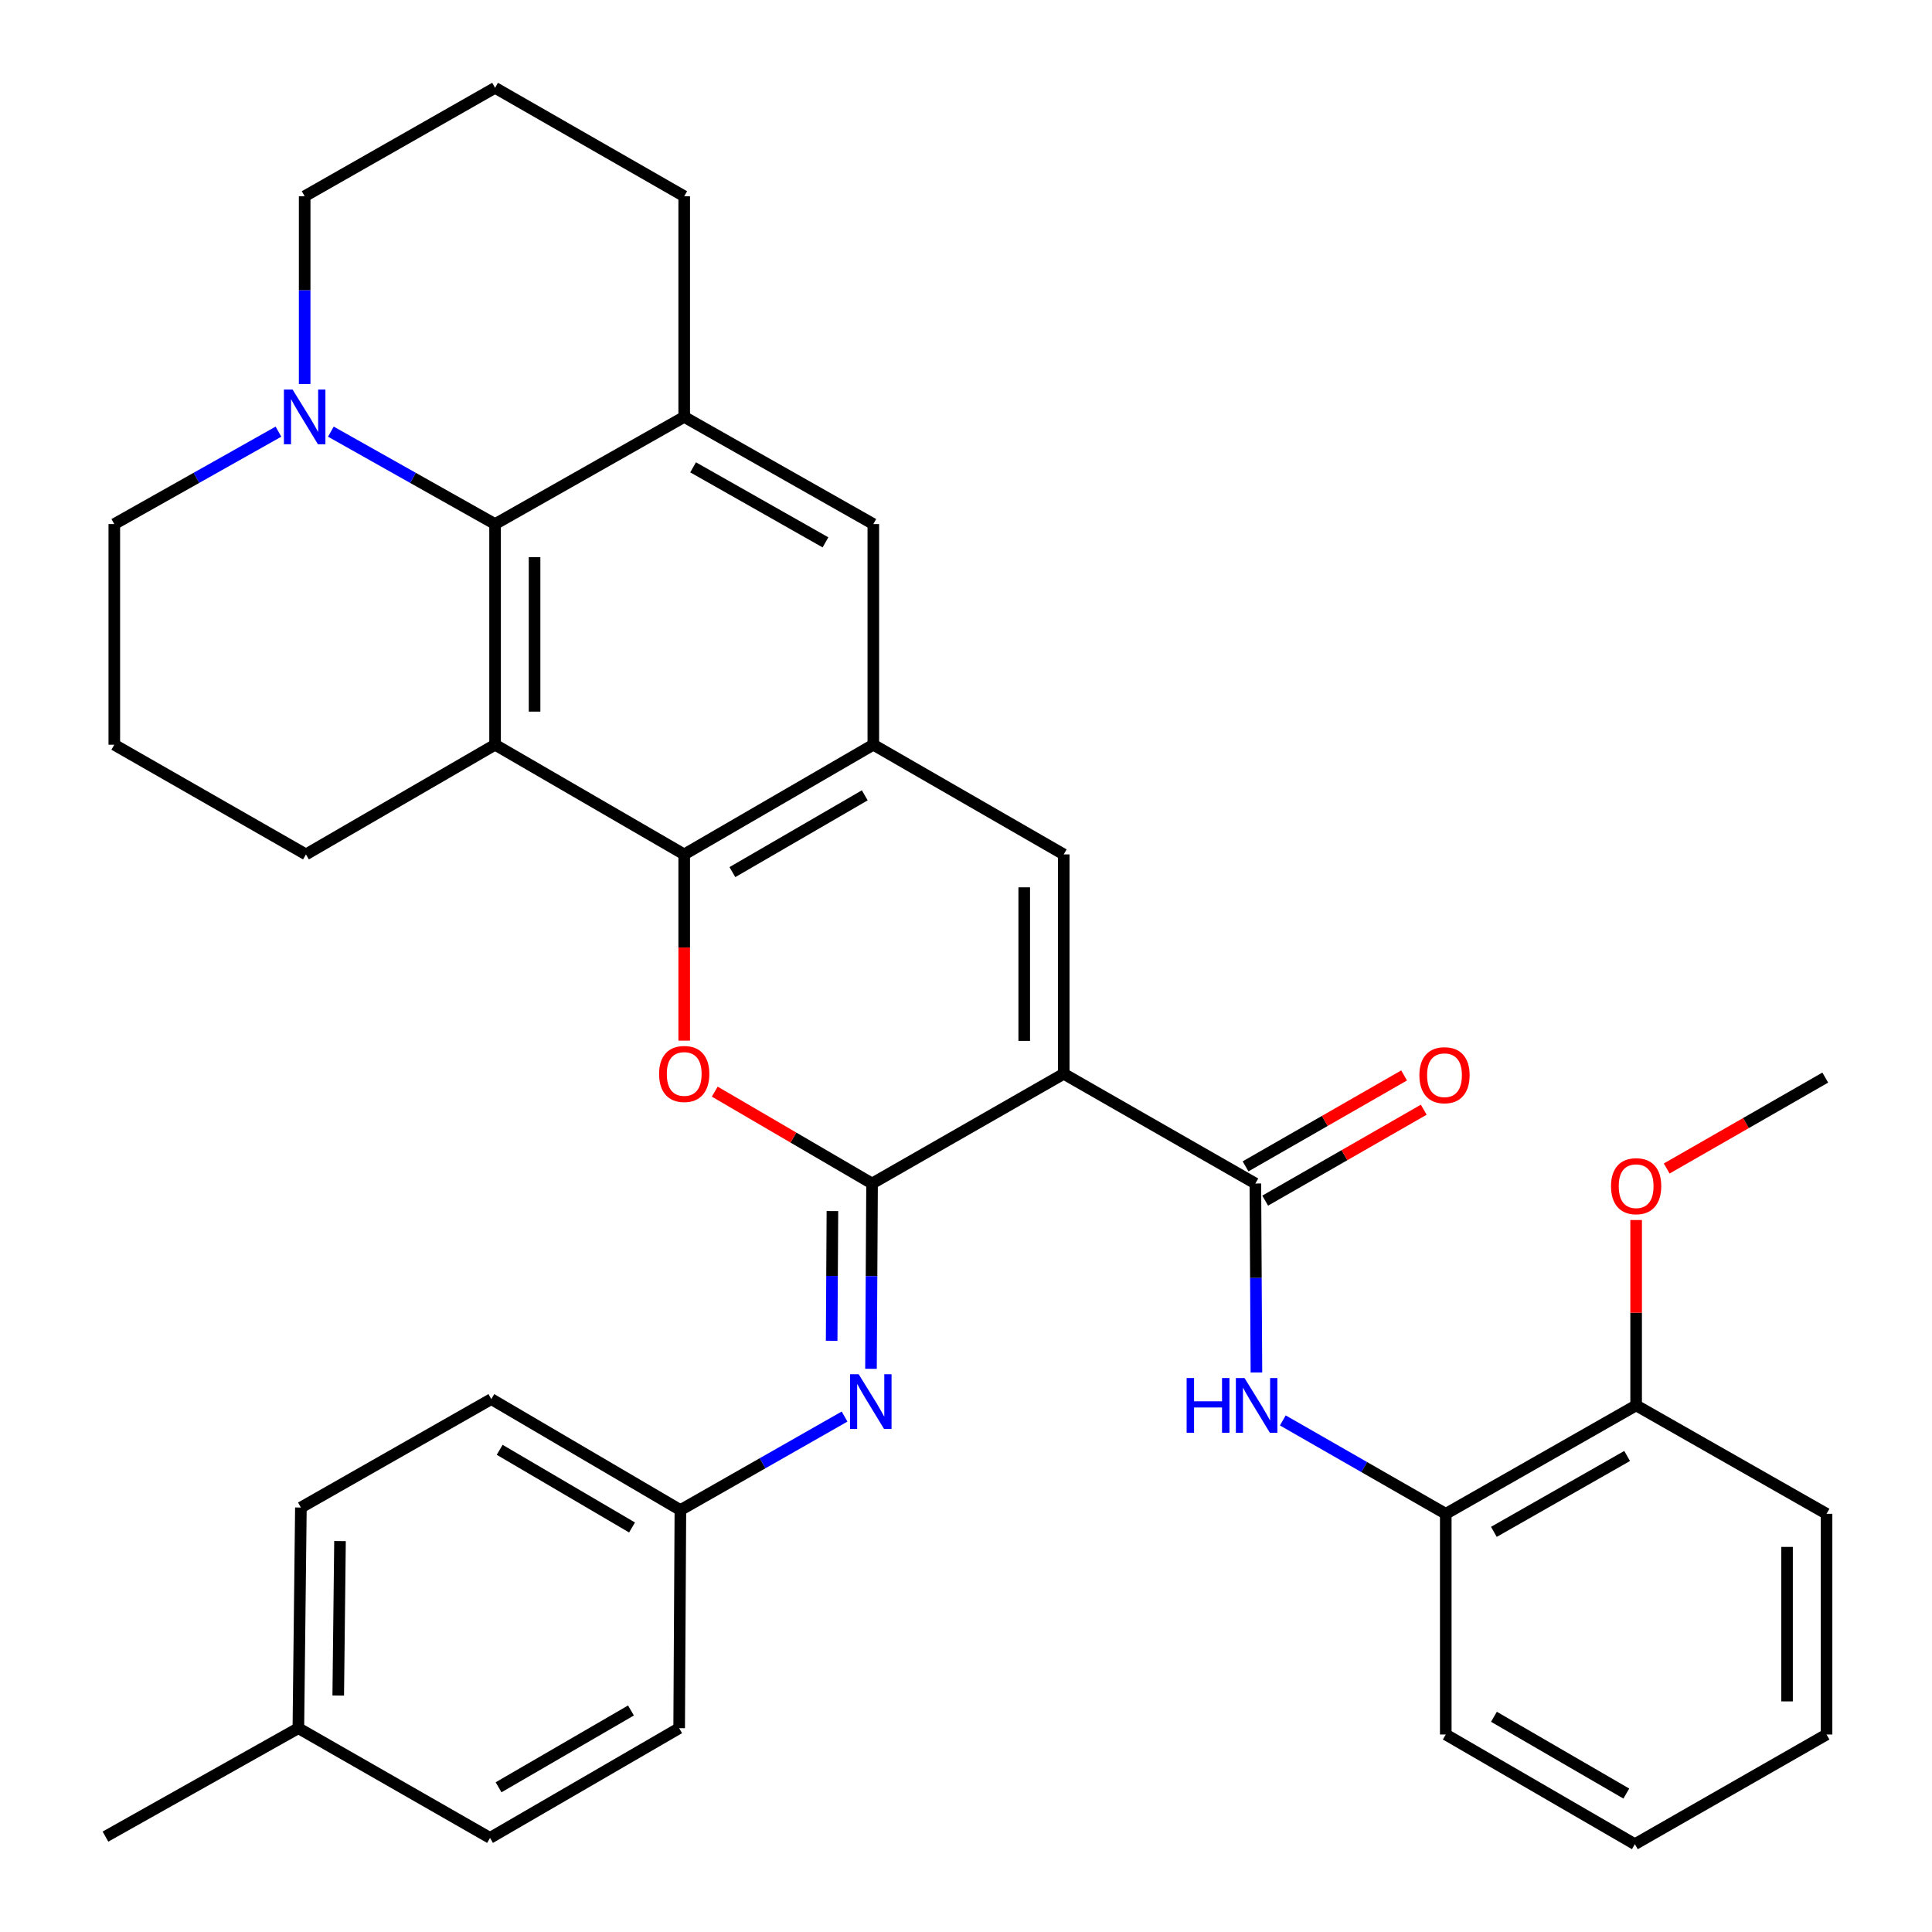 <?xml version='1.0' encoding='iso-8859-1'?>
<svg version='1.1' baseProfile='full'
              xmlns='http://www.w3.org/2000/svg'
                      xmlns:rdkit='http://www.rdkit.org/xml'
                      xmlns:xlink='http://www.w3.org/1999/xlink'
                  xml:space='preserve'
width='1000px' height='1000px' viewBox='0 0 1000 1000'>
<!-- END OF HEADER -->
<rect style='opacity:1.0;fill:#FFFFFF;stroke:none' width='1000' height='1000' x='0' y='0'> </rect>
<path class='bond-0' d='M 550.583,555.796 L 451.381,612.58' style='fill:none;fill-rule:evenodd;stroke:#000000;stroke-width:6px;stroke-linecap:butt;stroke-linejoin:miter;stroke-opacity:1' />
<path class='bond-4' d='M 550.583,555.796 L 550.583,442.239' style='fill:none;fill-rule:evenodd;stroke:#000000;stroke-width:6px;stroke-linecap:butt;stroke-linejoin:miter;stroke-opacity:1' />
<path class='bond-4' d='M 530.141,538.763 L 530.141,459.273' style='fill:none;fill-rule:evenodd;stroke:#000000;stroke-width:6px;stroke-linecap:butt;stroke-linejoin:miter;stroke-opacity:1' />
<path class='bond-5' d='M 550.583,555.796 L 649.774,612.58' style='fill:none;fill-rule:evenodd;stroke:#000000;stroke-width:6px;stroke-linecap:butt;stroke-linejoin:miter;stroke-opacity:1' />
<path class='bond-1' d='M 451.381,612.58 L 410.67,588.806' style='fill:none;fill-rule:evenodd;stroke:#000000;stroke-width:6px;stroke-linecap:butt;stroke-linejoin:miter;stroke-opacity:1' />
<path class='bond-1' d='M 410.67,588.806 L 369.959,565.032' style='fill:none;fill-rule:evenodd;stroke:#FF0000;stroke-width:6px;stroke-linecap:butt;stroke-linejoin:miter;stroke-opacity:1' />
<path class='bond-8' d='M 451.381,612.58 L 451.102,660.538' style='fill:none;fill-rule:evenodd;stroke:#000000;stroke-width:6px;stroke-linecap:butt;stroke-linejoin:miter;stroke-opacity:1' />
<path class='bond-8' d='M 451.102,660.538 L 450.822,708.496' style='fill:none;fill-rule:evenodd;stroke:#0000FF;stroke-width:6px;stroke-linecap:butt;stroke-linejoin:miter;stroke-opacity:1' />
<path class='bond-8' d='M 430.856,626.848 L 430.66,660.419' style='fill:none;fill-rule:evenodd;stroke:#000000;stroke-width:6px;stroke-linecap:butt;stroke-linejoin:miter;stroke-opacity:1' />
<path class='bond-8' d='M 430.66,660.419 L 430.464,693.989' style='fill:none;fill-rule:evenodd;stroke:#0000FF;stroke-width:6px;stroke-linecap:butt;stroke-linejoin:miter;stroke-opacity:1' />
<path class='bond-35' d='M 354.144,538.637 L 354.144,490.438' style='fill:none;fill-rule:evenodd;stroke:#FF0000;stroke-width:6px;stroke-linecap:butt;stroke-linejoin:miter;stroke-opacity:1' />
<path class='bond-35' d='M 354.144,490.438 L 354.144,442.239' style='fill:none;fill-rule:evenodd;stroke:#000000;stroke-width:6px;stroke-linecap:butt;stroke-linejoin:miter;stroke-opacity:1' />
<path class='bond-2' d='M 354.144,442.239 L 452.029,385.466' style='fill:none;fill-rule:evenodd;stroke:#000000;stroke-width:6px;stroke-linecap:butt;stroke-linejoin:miter;stroke-opacity:1' />
<path class='bond-2' d='M 379.083,451.407 L 447.602,411.666' style='fill:none;fill-rule:evenodd;stroke:#000000;stroke-width:6px;stroke-linecap:butt;stroke-linejoin:miter;stroke-opacity:1' />
<path class='bond-3' d='M 354.144,442.239 L 256.249,385.466' style='fill:none;fill-rule:evenodd;stroke:#000000;stroke-width:6px;stroke-linecap:butt;stroke-linejoin:miter;stroke-opacity:1' />
<path class='bond-17' d='M 256.249,385.466 L 158.353,442.239' style='fill:none;fill-rule:evenodd;stroke:#000000;stroke-width:6px;stroke-linecap:butt;stroke-linejoin:miter;stroke-opacity:1' />
<path class='bond-36' d='M 256.249,385.466 L 256.249,271.262' style='fill:none;fill-rule:evenodd;stroke:#000000;stroke-width:6px;stroke-linecap:butt;stroke-linejoin:miter;stroke-opacity:1' />
<path class='bond-36' d='M 276.691,368.336 L 276.691,288.393' style='fill:none;fill-rule:evenodd;stroke:#000000;stroke-width:6px;stroke-linecap:butt;stroke-linejoin:miter;stroke-opacity:1' />
<path class='bond-6' d='M 550.583,442.239 L 452.029,385.466' style='fill:none;fill-rule:evenodd;stroke:#000000;stroke-width:6px;stroke-linecap:butt;stroke-linejoin:miter;stroke-opacity:1' />
<path class='bond-10' d='M 649.774,612.58 L 650.049,661.49' style='fill:none;fill-rule:evenodd;stroke:#000000;stroke-width:6px;stroke-linecap:butt;stroke-linejoin:miter;stroke-opacity:1' />
<path class='bond-10' d='M 650.049,661.49 L 650.325,710.4' style='fill:none;fill-rule:evenodd;stroke:#0000FF;stroke-width:6px;stroke-linecap:butt;stroke-linejoin:miter;stroke-opacity:1' />
<path class='bond-14' d='M 654.858,621.447 L 695.896,597.915' style='fill:none;fill-rule:evenodd;stroke:#000000;stroke-width:6px;stroke-linecap:butt;stroke-linejoin:miter;stroke-opacity:1' />
<path class='bond-14' d='M 695.896,597.915 L 736.933,574.383' style='fill:none;fill-rule:evenodd;stroke:#FF0000;stroke-width:6px;stroke-linecap:butt;stroke-linejoin:miter;stroke-opacity:1' />
<path class='bond-14' d='M 644.689,603.713 L 685.727,580.181' style='fill:none;fill-rule:evenodd;stroke:#000000;stroke-width:6px;stroke-linecap:butt;stroke-linejoin:miter;stroke-opacity:1' />
<path class='bond-14' d='M 685.727,580.181 L 726.764,556.649' style='fill:none;fill-rule:evenodd;stroke:#FF0000;stroke-width:6px;stroke-linecap:butt;stroke-linejoin:miter;stroke-opacity:1' />
<path class='bond-12' d='M 452.029,385.466 L 452.029,271.262' style='fill:none;fill-rule:evenodd;stroke:#000000;stroke-width:6px;stroke-linecap:butt;stroke-linejoin:miter;stroke-opacity:1' />
<path class='bond-7' d='M 256.249,271.262 L 354.144,215.784' style='fill:none;fill-rule:evenodd;stroke:#000000;stroke-width:6px;stroke-linecap:butt;stroke-linejoin:miter;stroke-opacity:1' />
<path class='bond-11' d='M 256.249,271.262 L 213.755,247.342' style='fill:none;fill-rule:evenodd;stroke:#000000;stroke-width:6px;stroke-linecap:butt;stroke-linejoin:miter;stroke-opacity:1' />
<path class='bond-11' d='M 213.755,247.342 L 171.261,223.422' style='fill:none;fill-rule:evenodd;stroke:#0000FF;stroke-width:6px;stroke-linecap:butt;stroke-linejoin:miter;stroke-opacity:1' />
<path class='bond-16' d='M 437.147,733.209 L 394.658,757.407' style='fill:none;fill-rule:evenodd;stroke:#0000FF;stroke-width:6px;stroke-linecap:butt;stroke-linejoin:miter;stroke-opacity:1' />
<path class='bond-16' d='M 394.658,757.407 L 352.168,781.604' style='fill:none;fill-rule:evenodd;stroke:#000000;stroke-width:6px;stroke-linecap:butt;stroke-linejoin:miter;stroke-opacity:1' />
<path class='bond-9' d='M 354.144,215.784 L 452.029,271.262' style='fill:none;fill-rule:evenodd;stroke:#000000;stroke-width:6px;stroke-linecap:butt;stroke-linejoin:miter;stroke-opacity:1' />
<path class='bond-9' d='M 358.747,241.89 L 427.266,280.725' style='fill:none;fill-rule:evenodd;stroke:#000000;stroke-width:6px;stroke-linecap:butt;stroke-linejoin:miter;stroke-opacity:1' />
<path class='bond-18' d='M 354.144,215.784 L 354.144,101.58' style='fill:none;fill-rule:evenodd;stroke:#000000;stroke-width:6px;stroke-linecap:butt;stroke-linejoin:miter;stroke-opacity:1' />
<path class='bond-13' d='M 663.982,735.204 L 706.155,759.375' style='fill:none;fill-rule:evenodd;stroke:#0000FF;stroke-width:6px;stroke-linecap:butt;stroke-linejoin:miter;stroke-opacity:1' />
<path class='bond-13' d='M 706.155,759.375 L 748.328,783.546' style='fill:none;fill-rule:evenodd;stroke:#000000;stroke-width:6px;stroke-linecap:butt;stroke-linejoin:miter;stroke-opacity:1' />
<path class='bond-20' d='M 144.127,223.423 L 101.645,247.343' style='fill:none;fill-rule:evenodd;stroke:#0000FF;stroke-width:6px;stroke-linecap:butt;stroke-linejoin:miter;stroke-opacity:1' />
<path class='bond-20' d='M 101.645,247.343 L 59.162,271.262' style='fill:none;fill-rule:evenodd;stroke:#000000;stroke-width:6px;stroke-linecap:butt;stroke-linejoin:miter;stroke-opacity:1' />
<path class='bond-40' d='M 157.694,198.769 L 157.694,150.175' style='fill:none;fill-rule:evenodd;stroke:#0000FF;stroke-width:6px;stroke-linecap:butt;stroke-linejoin:miter;stroke-opacity:1' />
<path class='bond-40' d='M 157.694,150.175 L 157.694,101.58' style='fill:none;fill-rule:evenodd;stroke:#000000;stroke-width:6px;stroke-linecap:butt;stroke-linejoin:miter;stroke-opacity:1' />
<path class='bond-15' d='M 748.328,783.546 L 846.86,727.432' style='fill:none;fill-rule:evenodd;stroke:#000000;stroke-width:6px;stroke-linecap:butt;stroke-linejoin:miter;stroke-opacity:1' />
<path class='bond-15' d='M 773.224,792.892 L 842.197,753.612' style='fill:none;fill-rule:evenodd;stroke:#000000;stroke-width:6px;stroke-linecap:butt;stroke-linejoin:miter;stroke-opacity:1' />
<path class='bond-29' d='M 748.328,783.546 L 748.328,897.773' style='fill:none;fill-rule:evenodd;stroke:#000000;stroke-width:6px;stroke-linecap:butt;stroke-linejoin:miter;stroke-opacity:1' />
<path class='bond-26' d='M 846.86,727.432 L 846.86,679.458' style='fill:none;fill-rule:evenodd;stroke:#000000;stroke-width:6px;stroke-linecap:butt;stroke-linejoin:miter;stroke-opacity:1' />
<path class='bond-26' d='M 846.86,679.458 L 846.86,631.485' style='fill:none;fill-rule:evenodd;stroke:#FF0000;stroke-width:6px;stroke-linecap:butt;stroke-linejoin:miter;stroke-opacity:1' />
<path class='bond-30' d='M 846.86,727.432 L 945.415,783.546' style='fill:none;fill-rule:evenodd;stroke:#000000;stroke-width:6px;stroke-linecap:butt;stroke-linejoin:miter;stroke-opacity:1' />
<path class='bond-22' d='M 352.168,781.604 L 351.532,894.502' style='fill:none;fill-rule:evenodd;stroke:#000000;stroke-width:6px;stroke-linecap:butt;stroke-linejoin:miter;stroke-opacity:1' />
<path class='bond-23' d='M 352.168,781.604 L 254.295,724.172' style='fill:none;fill-rule:evenodd;stroke:#000000;stroke-width:6px;stroke-linecap:butt;stroke-linejoin:miter;stroke-opacity:1' />
<path class='bond-23' d='M 327.142,790.62 L 258.63,750.418' style='fill:none;fill-rule:evenodd;stroke:#000000;stroke-width:6px;stroke-linecap:butt;stroke-linejoin:miter;stroke-opacity:1' />
<path class='bond-27' d='M 158.353,442.239 L 59.162,385.466' style='fill:none;fill-rule:evenodd;stroke:#000000;stroke-width:6px;stroke-linecap:butt;stroke-linejoin:miter;stroke-opacity:1' />
<path class='bond-28' d='M 354.144,101.58 L 256.249,45.455' style='fill:none;fill-rule:evenodd;stroke:#000000;stroke-width:6px;stroke-linecap:butt;stroke-linejoin:miter;stroke-opacity:1' />
<path class='bond-19' d='M 154.435,894.502 L 155.741,780.298' style='fill:none;fill-rule:evenodd;stroke:#000000;stroke-width:6px;stroke-linecap:butt;stroke-linejoin:miter;stroke-opacity:1' />
<path class='bond-19' d='M 175.071,877.605 L 175.986,797.662' style='fill:none;fill-rule:evenodd;stroke:#000000;stroke-width:6px;stroke-linecap:butt;stroke-linejoin:miter;stroke-opacity:1' />
<path class='bond-31' d='M 154.435,894.502 L 54.585,950.627' style='fill:none;fill-rule:evenodd;stroke:#000000;stroke-width:6px;stroke-linecap:butt;stroke-linejoin:miter;stroke-opacity:1' />
<path class='bond-37' d='M 154.435,894.502 L 253.636,951.297' style='fill:none;fill-rule:evenodd;stroke:#000000;stroke-width:6px;stroke-linecap:butt;stroke-linejoin:miter;stroke-opacity:1' />
<path class='bond-39' d='M 59.162,271.262 L 59.162,385.466' style='fill:none;fill-rule:evenodd;stroke:#000000;stroke-width:6px;stroke-linecap:butt;stroke-linejoin:miter;stroke-opacity:1' />
<path class='bond-21' d='M 157.694,101.58 L 256.249,45.455' style='fill:none;fill-rule:evenodd;stroke:#000000;stroke-width:6px;stroke-linecap:butt;stroke-linejoin:miter;stroke-opacity:1' />
<path class='bond-24' d='M 351.532,894.502 L 253.636,951.297' style='fill:none;fill-rule:evenodd;stroke:#000000;stroke-width:6px;stroke-linecap:butt;stroke-linejoin:miter;stroke-opacity:1' />
<path class='bond-24' d='M 326.589,885.339 L 258.062,925.096' style='fill:none;fill-rule:evenodd;stroke:#000000;stroke-width:6px;stroke-linecap:butt;stroke-linejoin:miter;stroke-opacity:1' />
<path class='bond-25' d='M 254.295,724.172 L 155.741,780.298' style='fill:none;fill-rule:evenodd;stroke:#000000;stroke-width:6px;stroke-linecap:butt;stroke-linejoin:miter;stroke-opacity:1' />
<path class='bond-32' d='M 862.681,604.816 L 903.719,581.288' style='fill:none;fill-rule:evenodd;stroke:#FF0000;stroke-width:6px;stroke-linecap:butt;stroke-linejoin:miter;stroke-opacity:1' />
<path class='bond-32' d='M 903.719,581.288 L 944.756,557.761' style='fill:none;fill-rule:evenodd;stroke:#000000;stroke-width:6px;stroke-linecap:butt;stroke-linejoin:miter;stroke-opacity:1' />
<path class='bond-33' d='M 748.328,897.773 L 846.201,954.545' style='fill:none;fill-rule:evenodd;stroke:#000000;stroke-width:6px;stroke-linecap:butt;stroke-linejoin:miter;stroke-opacity:1' />
<path class='bond-33' d='M 773.266,888.606 L 841.778,928.347' style='fill:none;fill-rule:evenodd;stroke:#000000;stroke-width:6px;stroke-linecap:butt;stroke-linejoin:miter;stroke-opacity:1' />
<path class='bond-38' d='M 945.415,783.546 L 945.415,897.773' style='fill:none;fill-rule:evenodd;stroke:#000000;stroke-width:6px;stroke-linecap:butt;stroke-linejoin:miter;stroke-opacity:1' />
<path class='bond-38' d='M 924.972,800.68 L 924.972,880.639' style='fill:none;fill-rule:evenodd;stroke:#000000;stroke-width:6px;stroke-linecap:butt;stroke-linejoin:miter;stroke-opacity:1' />
<path class='bond-34' d='M 846.201,954.545 L 945.415,897.773' style='fill:none;fill-rule:evenodd;stroke:#000000;stroke-width:6px;stroke-linecap:butt;stroke-linejoin:miter;stroke-opacity:1' />
<path  class='atom-2' d='M 341.144 555.876
Q 341.144 549.076, 344.504 545.276
Q 347.864 541.476, 354.144 541.476
Q 360.424 541.476, 363.784 545.276
Q 367.144 549.076, 367.144 555.876
Q 367.144 562.756, 363.744 566.676
Q 360.344 570.556, 354.144 570.556
Q 347.904 570.556, 344.504 566.676
Q 341.144 562.796, 341.144 555.876
M 354.144 567.356
Q 358.464 567.356, 360.784 564.476
Q 363.144 561.556, 363.144 555.876
Q 363.144 550.316, 360.784 547.516
Q 358.464 544.676, 354.144 544.676
Q 349.824 544.676, 347.464 547.476
Q 345.144 550.276, 345.144 555.876
Q 345.144 561.596, 347.464 564.476
Q 349.824 567.356, 354.144 567.356
' fill='#FF0000'/>
<path  class='atom-9' d='M 444.463 711.318
L 453.743 726.318
Q 454.663 727.798, 456.143 730.478
Q 457.623 733.158, 457.703 733.318
L 457.703 711.318
L 461.463 711.318
L 461.463 739.638
L 457.583 739.638
L 447.623 723.238
Q 446.463 721.318, 445.223 719.118
Q 444.023 716.918, 443.663 716.238
L 443.663 739.638
L 439.983 739.638
L 439.983 711.318
L 444.463 711.318
' fill='#0000FF'/>
<path  class='atom-11' d='M 614.201 713.272
L 618.041 713.272
L 618.041 725.312
L 632.521 725.312
L 632.521 713.272
L 636.361 713.272
L 636.361 741.592
L 632.521 741.592
L 632.521 728.512
L 618.041 728.512
L 618.041 741.592
L 614.201 741.592
L 614.201 713.272
' fill='#0000FF'/>
<path  class='atom-11' d='M 644.161 713.272
L 653.441 728.272
Q 654.361 729.752, 655.841 732.432
Q 657.321 735.112, 657.401 735.272
L 657.401 713.272
L 661.161 713.272
L 661.161 741.592
L 657.281 741.592
L 647.321 725.192
Q 646.161 723.272, 644.921 721.072
Q 643.721 718.872, 643.361 718.192
L 643.361 741.592
L 639.681 741.592
L 639.681 713.272
L 644.161 713.272
' fill='#0000FF'/>
<path  class='atom-12' d='M 151.434 201.624
L 160.714 216.624
Q 161.634 218.104, 163.114 220.784
Q 164.594 223.464, 164.674 223.624
L 164.674 201.624
L 168.434 201.624
L 168.434 229.944
L 164.554 229.944
L 154.594 213.544
Q 153.434 211.624, 152.194 209.424
Q 150.994 207.224, 150.634 206.544
L 150.634 229.944
L 146.954 229.944
L 146.954 201.624
L 151.434 201.624
' fill='#0000FF'/>
<path  class='atom-15' d='M 734.67 556.523
Q 734.67 549.723, 738.03 545.923
Q 741.39 542.123, 747.67 542.123
Q 753.95 542.123, 757.31 545.923
Q 760.67 549.723, 760.67 556.523
Q 760.67 563.403, 757.27 567.323
Q 753.87 571.203, 747.67 571.203
Q 741.43 571.203, 738.03 567.323
Q 734.67 563.443, 734.67 556.523
M 747.67 568.003
Q 751.99 568.003, 754.31 565.123
Q 756.67 562.203, 756.67 556.523
Q 756.67 550.963, 754.31 548.163
Q 751.99 545.323, 747.67 545.323
Q 743.35 545.323, 740.99 548.123
Q 738.67 550.923, 738.67 556.523
Q 738.67 562.243, 740.99 565.123
Q 743.35 568.003, 747.67 568.003
' fill='#FF0000'/>
<path  class='atom-27' d='M 833.86 613.966
Q 833.86 607.166, 837.22 603.366
Q 840.58 599.566, 846.86 599.566
Q 853.14 599.566, 856.5 603.366
Q 859.86 607.166, 859.86 613.966
Q 859.86 620.846, 856.46 624.766
Q 853.06 628.646, 846.86 628.646
Q 840.62 628.646, 837.22 624.766
Q 833.86 620.886, 833.86 613.966
M 846.86 625.446
Q 851.18 625.446, 853.5 622.566
Q 855.86 619.646, 855.86 613.966
Q 855.86 608.406, 853.5 605.606
Q 851.18 602.766, 846.86 602.766
Q 842.54 602.766, 840.18 605.566
Q 837.86 608.366, 837.86 613.966
Q 837.86 619.686, 840.18 622.566
Q 842.54 625.446, 846.86 625.446
' fill='#FF0000'/>
</svg>

